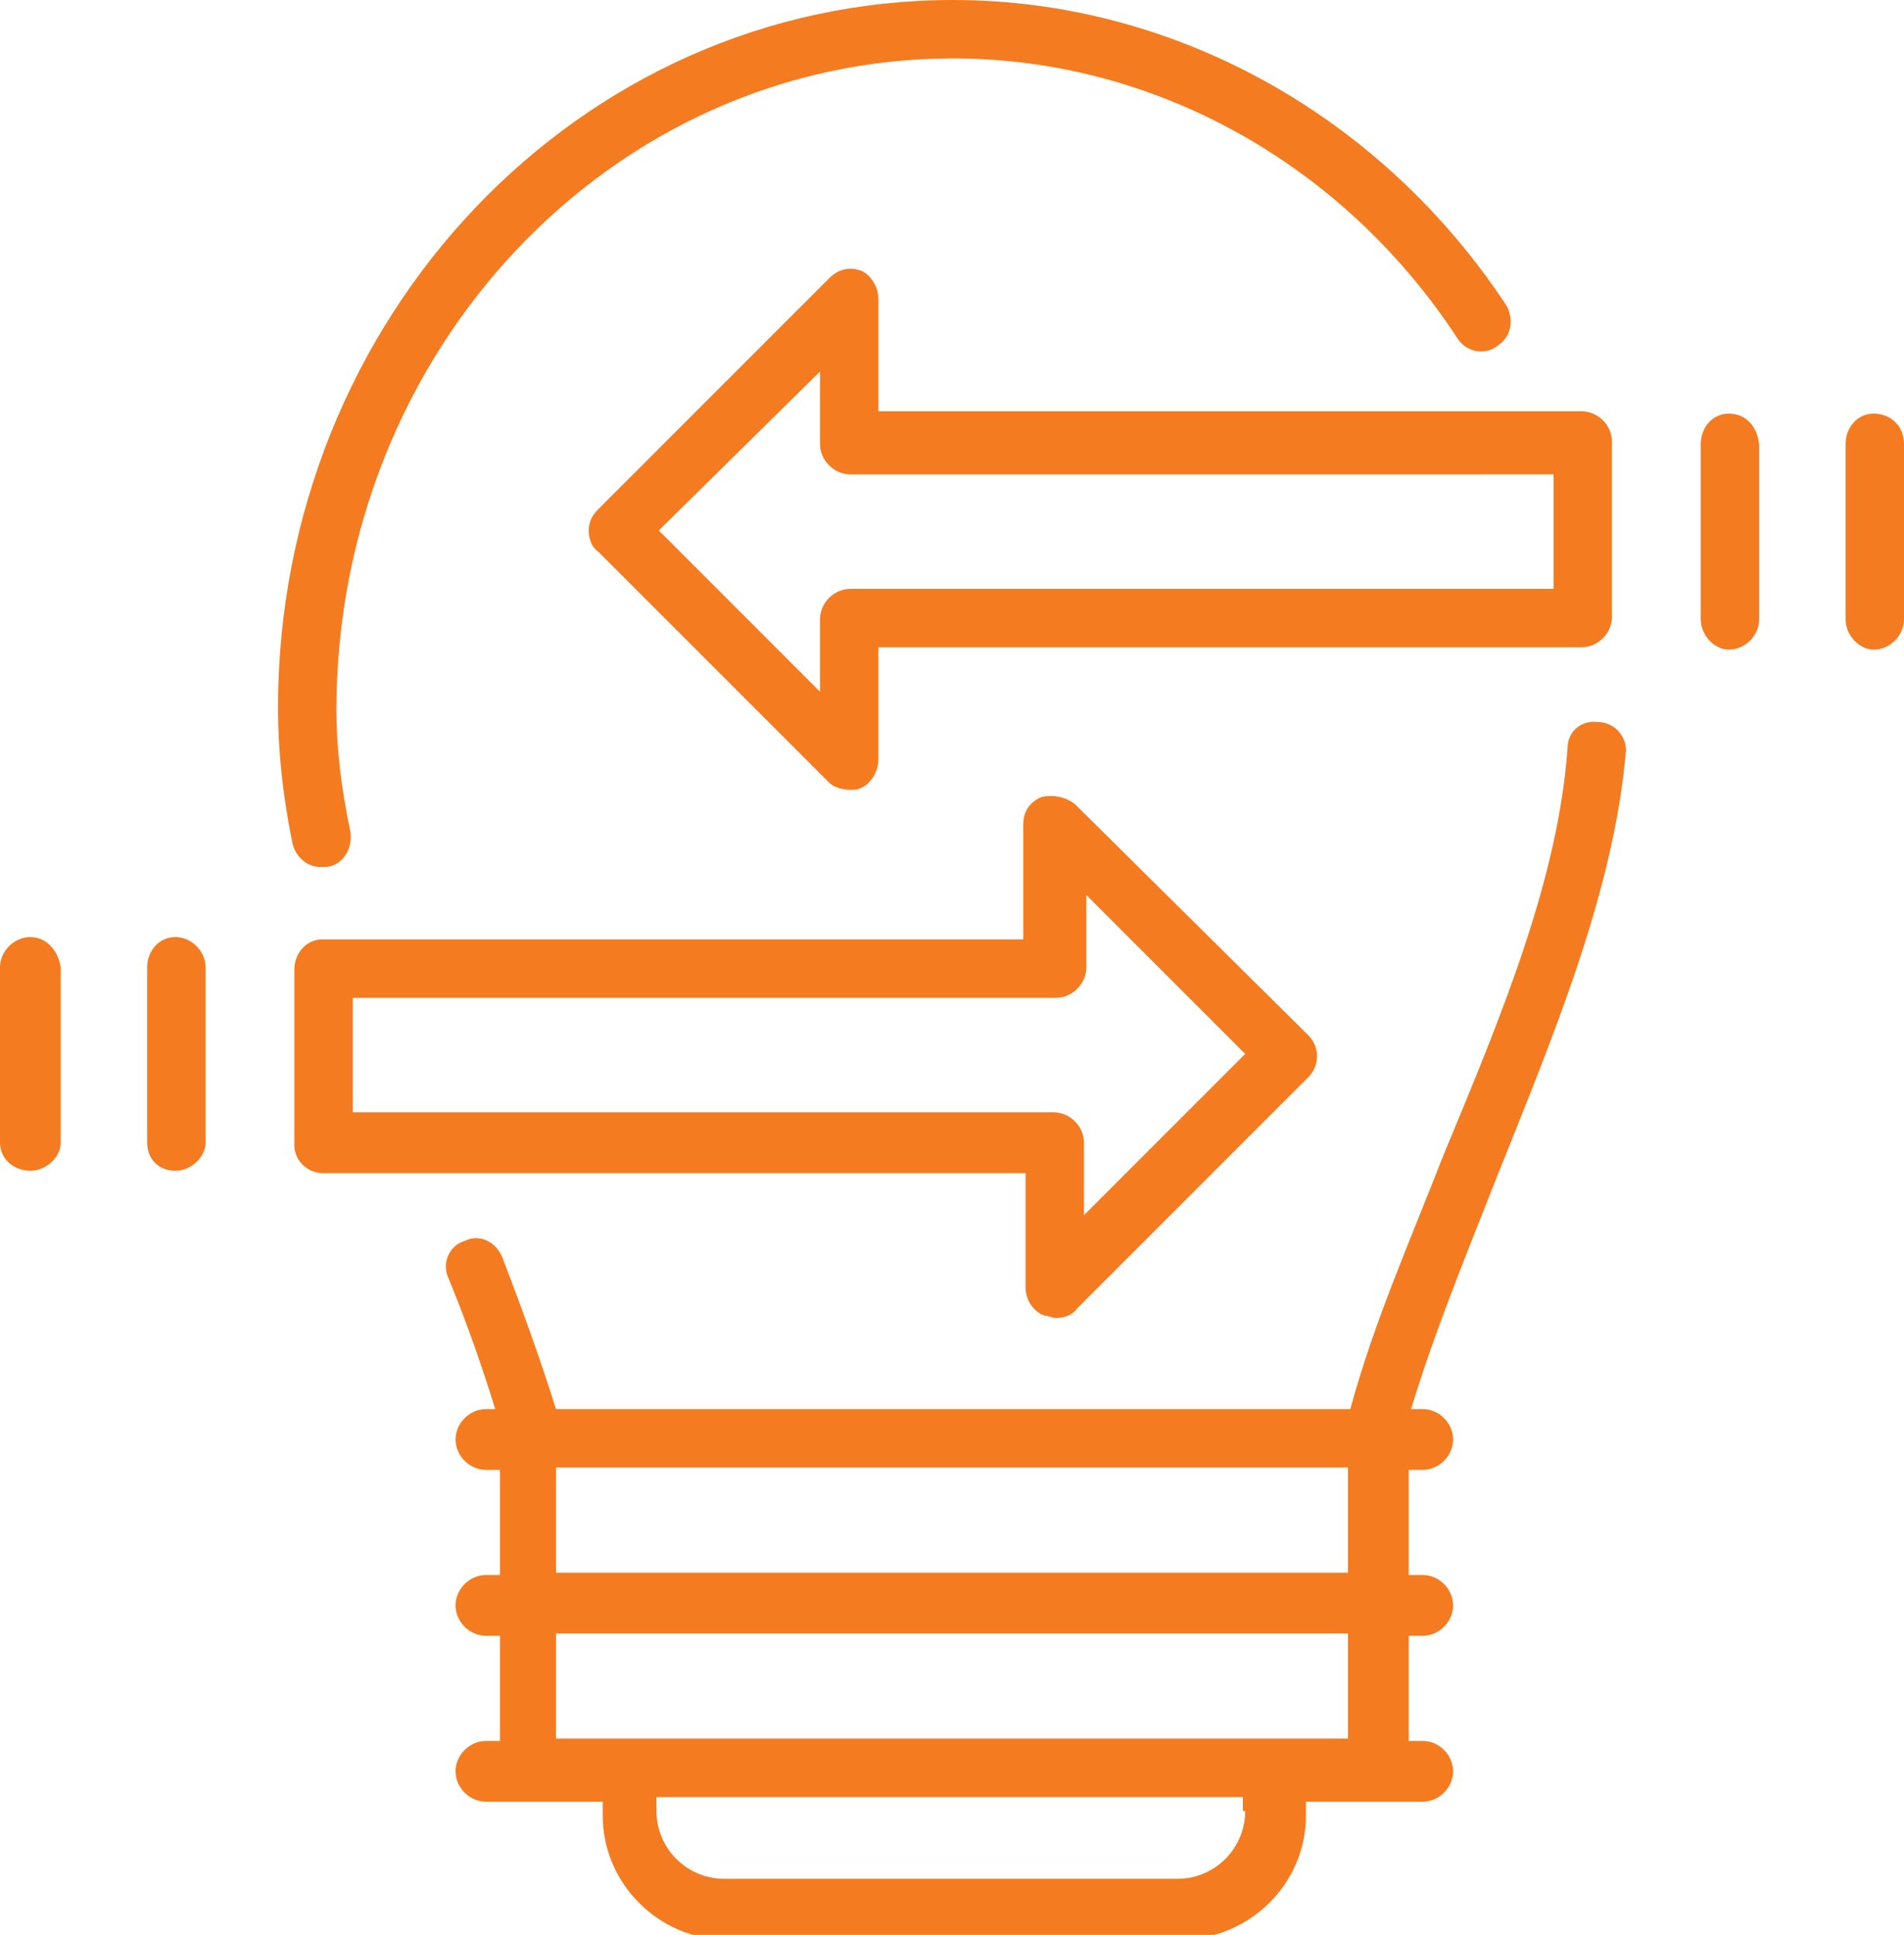 <?xml version="1.0" encoding="utf-8"?>
<!-- Generator: Adobe Illustrator 27.1.1, SVG Export Plug-In . SVG Version: 6.00 Build 0)  -->
<svg version="1.1" id="Layer_1" xmlns="http://www.w3.org/2000/svg" xmlns:xlink="http://www.w3.org/1999/xlink" x="0px" y="0px"
	 viewBox="0 0 81.5 82.8" style="enable-background:new 0 0 81.5 82.8;" xml:space="preserve">
<style type="text/css">
	.st0{fill:#F47B20;}
</style>
<g>
	<g>
		<path class="st0" d="M13.7,37.1c0.1,0,0.2,0,0.3,0c0.7-0.1,1.1-0.8,1-1.5c-0.4-1.9-0.6-3.6-0.6-5.2C14.4,15,26.2,2.5,40.8,2.5
			c8.6,0,16.7,4.5,21.6,12c0.4,0.6,1.2,0.7,1.7,0.3c0.6-0.4,0.7-1.1,0.4-1.7C59.1,4.9,50.2,0,40.8,0C24.8,0,11.9,13.6,11.9,30.3
			c0,1.8,0.2,3.7,0.6,5.7C12.6,36.6,13.1,37.1,13.7,37.1z"/>
	</g>
	<g>
		<path class="st0" d="M68.4,30.9c-0.7-0.1-1.3,0.4-1.3,1.1c-0.4,5.6-2.8,11.4-5.3,17.4c-1.4,3.6-3,7.2-4,10.9H23.8
			c-0.6-1.9-1.3-3.9-2.3-6.5c-0.3-0.7-1-1-1.6-0.7c-0.7,0.2-1,1-0.7,1.6c0.9,2.2,1.5,4,2,5.6h-0.4c-0.7,0-1.3,0.6-1.3,1.3
			c0,0.7,0.6,1.3,1.3,1.3h0.6v4.5h-0.6c-0.7,0-1.3,0.6-1.3,1.3c0,0.7,0.6,1.3,1.3,1.3h0.6v4.5h-0.6c-0.7,0-1.3,0.6-1.3,1.3
			c0,0.7,0.6,1.3,1.3,1.3h1.9h3.1v0.6c0,2.9,2.4,5.3,5.3,5.3h19.4c3,0,5.4-2.4,5.4-5.3v-0.6H59h1.9c0.7,0,1.3-0.6,1.3-1.3
			c0-0.7-0.6-1.3-1.3-1.3h-0.6v-4.5h0.6c0.7,0,1.3-0.6,1.3-1.3c0-0.7-0.6-1.3-1.3-1.3h-0.6v-4.5h0.6c0.7,0,1.3-0.6,1.3-1.3
			c0-0.7-0.6-1.3-1.3-1.3h-0.5c1-3.3,2.4-6.7,3.7-10c2.4-6,5-12.2,5.5-18.2C69.6,31.5,69.1,30.9,68.4,30.9z M53.3,77.5
			c0,1.6-1.3,2.9-2.9,2.9H31c-1.6,0-2.9-1.3-2.9-2.9v-0.6h25.1V77.5z M57.7,74.4h-3.1H26.9h-3.1v-4.5h33.9V74.4z M57.7,67.3H23.8
			v-4.5h33.9V67.3z"/>
	</g>
	<g>
		<path class="st0" d="M43.9,55.1c0,0.5,0.3,1,0.8,1.2c0.2,0,0.3,0.1,0.5,0.1c0.3,0,0.7-0.1,0.9-0.4l9.9-9.9c0.5-0.5,0.5-1.3,0-1.8
			L46,34.4c-0.4-0.3-0.9-0.4-1.4-0.3c-0.5,0.2-0.8,0.6-0.8,1.2v4.9H13.8c-0.7,0-1.2,0.6-1.2,1.3v7.5c0,0.7,0.6,1.2,1.2,1.2h30.1
			V55.1z M15.1,47.7v-5h30.1c0.7,0,1.3-0.6,1.3-1.3v-3.1l6.8,6.8L46.4,52v-3.1c0-0.7-0.6-1.3-1.3-1.3H15.1z"/>
	</g>
	<g>
		<path class="st0" d="M37.6,12.8c0-0.5-0.3-1-0.7-1.2c-0.5-0.2-1-0.1-1.4,0.3l-9.9,9.9c-0.3,0.3-0.4,0.6-0.4,0.9
			c0,0.3,0.1,0.7,0.4,0.9l9.9,9.9c0.2,0.2,0.6,0.3,0.9,0.3c0.2,0,0.3,0,0.5-0.1c0.4-0.2,0.7-0.7,0.7-1.2v-4.8h30.1
			c0.7,0,1.3-0.6,1.3-1.3v-7.5c0-0.7-0.6-1.3-1.3-1.3H37.6V12.8z M66.5,20.2v5H36.4c-0.7,0-1.3,0.6-1.3,1.3v3.1l-6.9-6.9l6.9-6.8
			v3.1c0,0.7,0.6,1.3,1.3,1.3H66.5z"/>
	</g>
	<g>
		<path class="st0" d="M7.5,40.1c-0.7,0-1.2,0.6-1.2,1.3v7.5c0,0.7,0.5,1.2,1.2,1.2c0.7,0,1.3-0.6,1.3-1.2v-7.5
			C8.8,40.7,8.2,40.1,7.5,40.1z"/>
	</g>
	<g>
		<path class="st0" d="M1.3,40.1c-0.7,0-1.3,0.6-1.3,1.3v7.5c0,0.7,0.6,1.2,1.3,1.2c0.7,0,1.3-0.6,1.3-1.2v-7.5
			C2.5,40.7,2,40.1,1.3,40.1z"/>
	</g>
	<g>
		<path class="st0" d="M74,17.7c-0.7,0-1.2,0.6-1.2,1.3v7.5c0,0.7,0.6,1.3,1.2,1.3c0.7,0,1.3-0.6,1.3-1.3v-7.5
			C75.2,18.2,74.7,17.7,74,17.7z"/>
	</g>
	<g>
		<path class="st0" d="M80.2,17.7c-0.7,0-1.2,0.6-1.2,1.3v7.5c0,0.7,0.6,1.3,1.2,1.3c0.7,0,1.3-0.6,1.3-1.3v-7.5
			C81.5,18.2,80.9,17.7,80.2,17.7z"/>
	</g>
</g>
</svg>
